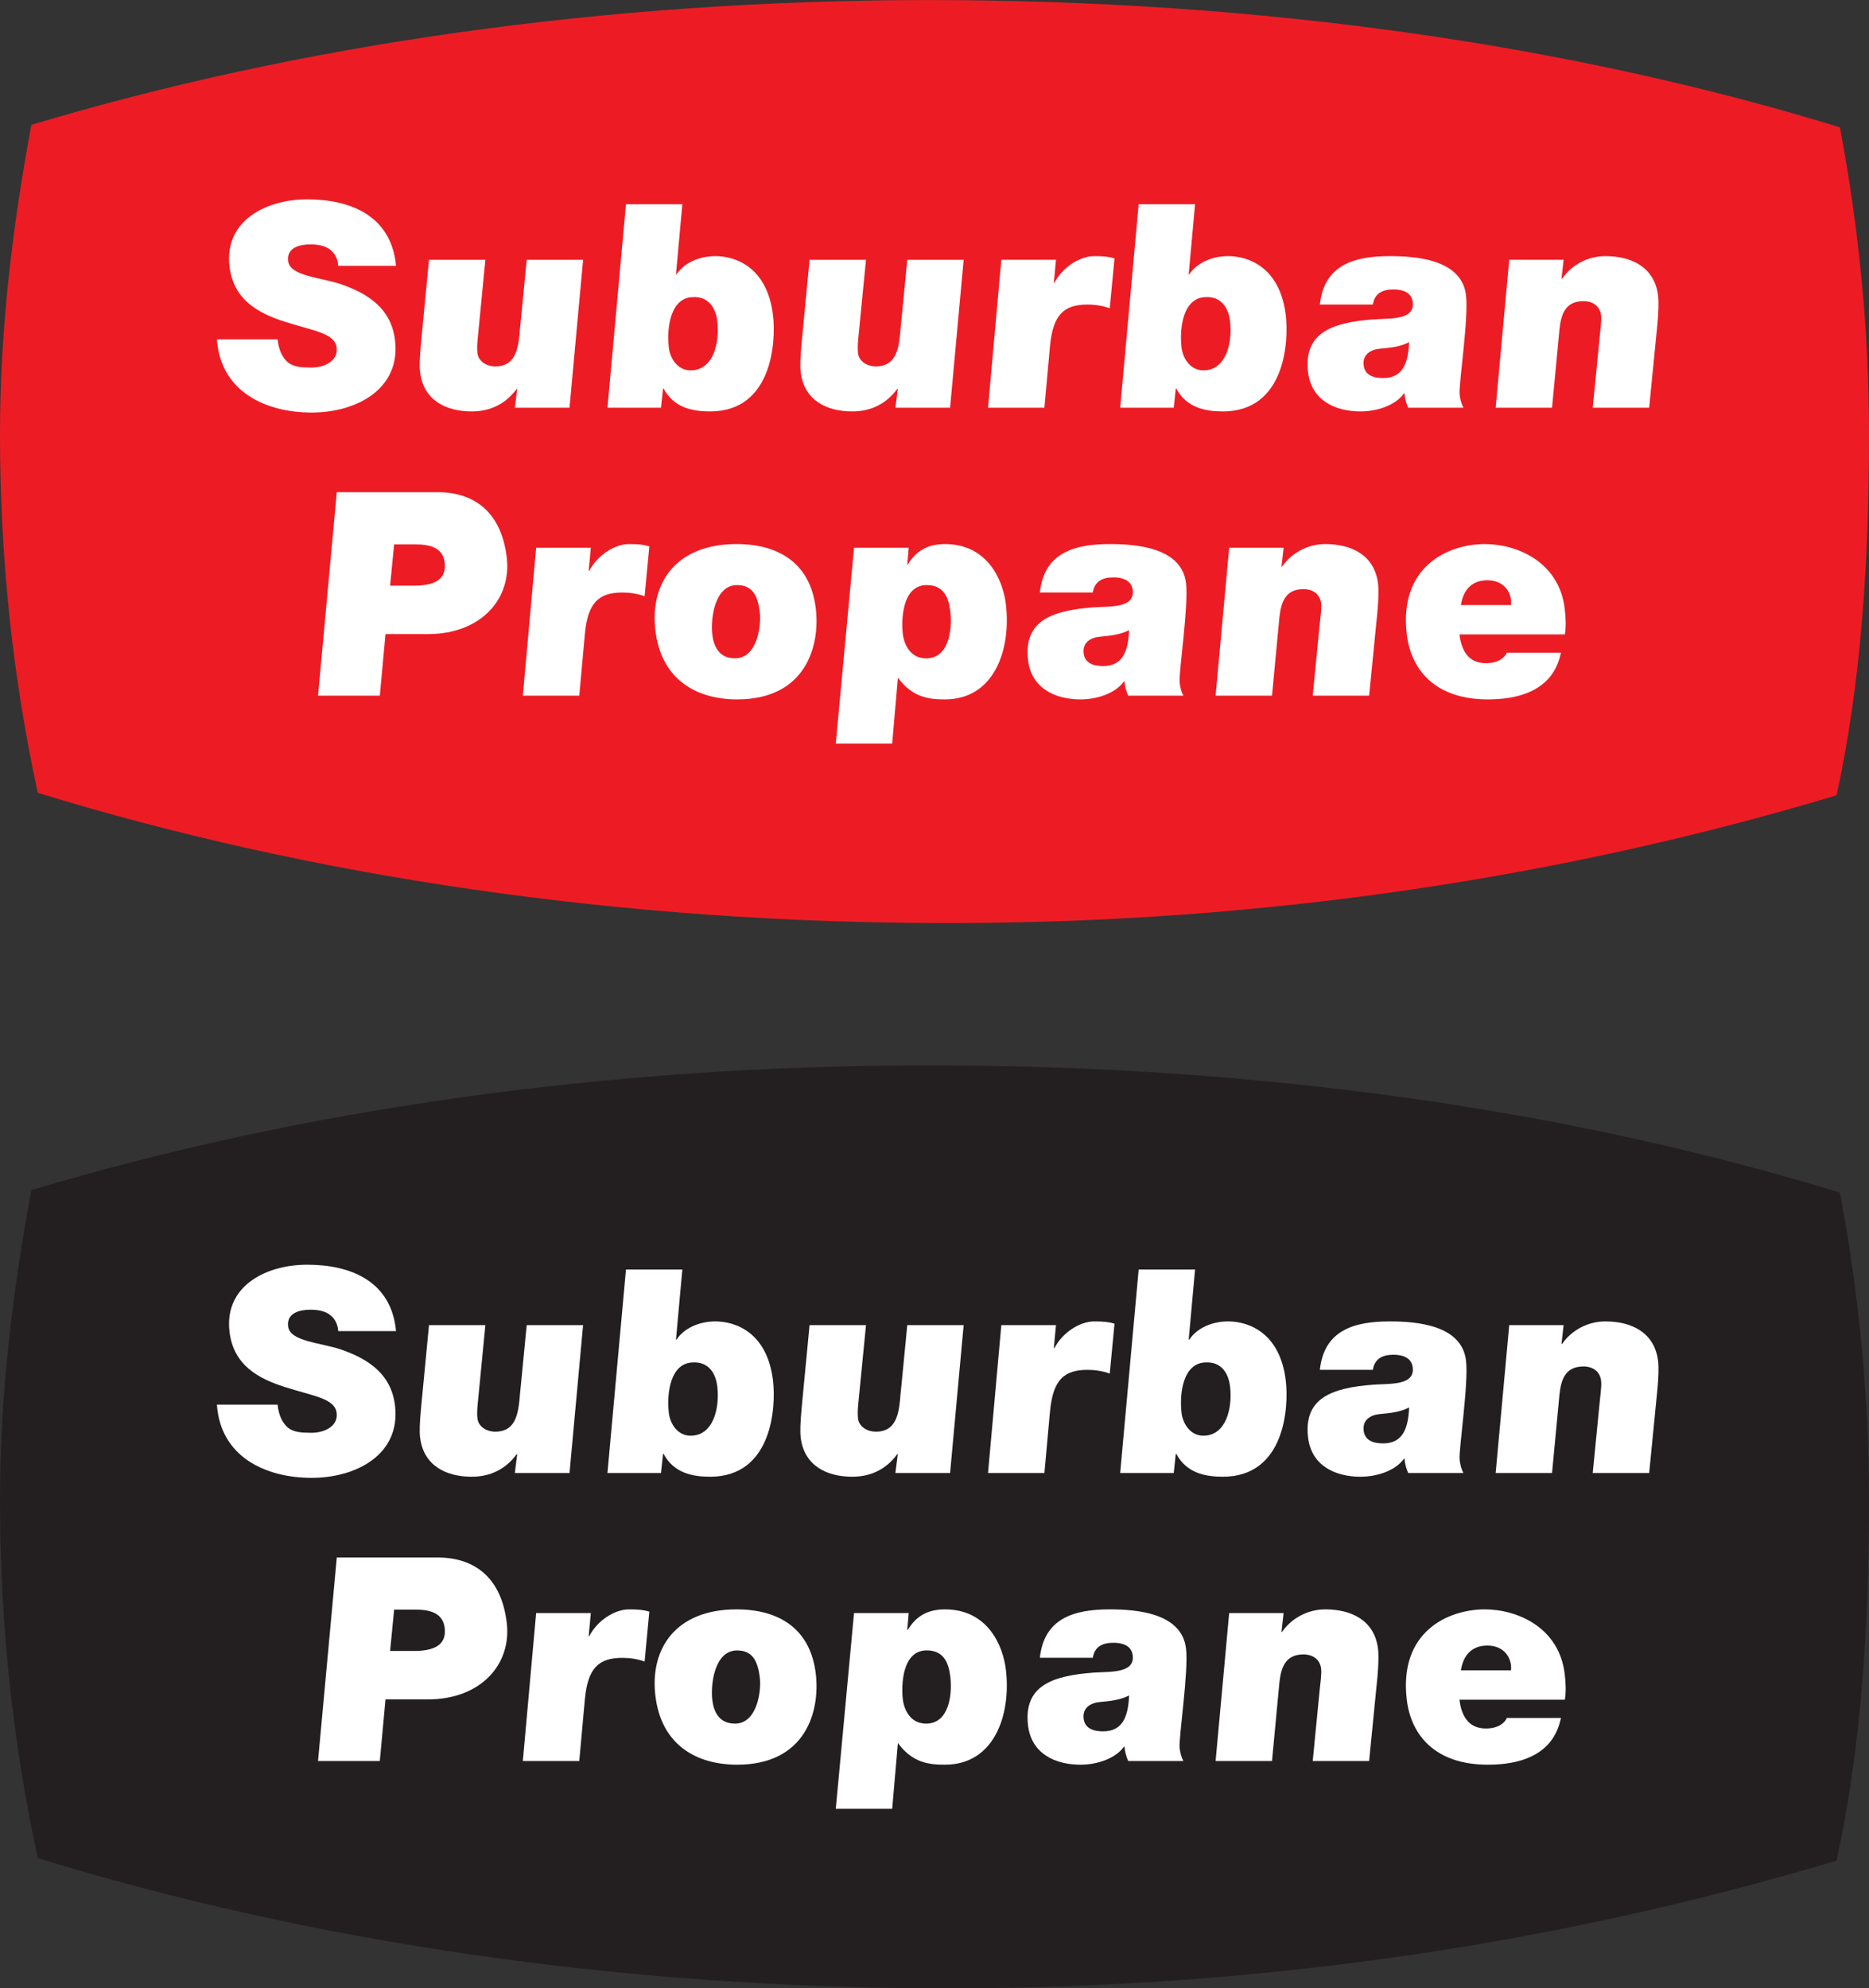 <?xml version="1.0" encoding="UTF-8"?>
<svg xmlns="http://www.w3.org/2000/svg" xmlns:xlink="http://www.w3.org/1999/xlink" width="137.78pt" height="146.57pt" viewBox="0 0 137.78 146.57" version="1.1">
<rect x="0" y="0" width="137.78" height="146.57" fill="#333333" stroke="none"/>
<defs>
<clipPath id="clip1">
  <path d="M 0 0 L 137.781 0 L 137.781 69 L 0 69 Z M 0 0 "/>
</clipPath>
<clipPath id="clip2">
  <path d="M 0 78 L 137.781 78 L 137.781 146.57 L 0 146.57 Z M 0 78 "/>
</clipPath>
</defs>
<g id="surface1">
<g clip-path="url(#clip1)" clip-rule="nonzero">
<path style=" stroke:none;fill-rule:nonzero;fill:rgb(92.899%,10.999%,14.099%);fill-opacity:1;" d="M 135.391 58.625 C 137.238 50.133 137.781 41.129 137.781 32.039 C 137.781 24.203 137.02 16.789 135.637 9.387 C 115.672 3.25 92.77 0.004 68.465 0.004 C 44.645 0.004 21.992 3.293 2.312 9.203 C 0.934 16.605 0 24.203 0 32.039 C 0 41.129 0.938 49.949 2.785 58.441 C 22.746 64.578 45.578 68.043 69.883 68.043 C 93.703 68.043 115.715 64.535 135.391 58.625 "/>
</g>
<path style=" stroke:none;fill-rule:nonzero;fill:rgb(100%,100%,100%);fill-opacity:1;" d="M 24.934 19.594 C 24.887 18.984 24.629 18.605 24.266 18.352 C 23.902 18.102 23.406 18.016 22.883 18.016 C 22.105 18.016 21.125 18.246 21.238 19.234 C 21.371 20.367 23.625 20.434 25.156 20.957 C 27.867 21.883 28.914 23.309 29.121 25.098 C 29.543 28.711 26.234 30.41 22.98 30.41 C 19.539 30.41 16.246 28.836 15.992 25.012 L 20.461 25.012 C 20.559 25.832 20.805 26.336 21.227 26.715 C 21.664 27.051 22.215 27.094 22.973 27.094 C 23.875 27.094 24.934 26.629 24.82 25.641 C 24.691 24.551 23.145 24.402 20.984 23.711 C 19.086 23.102 17.211 22.133 16.918 19.633 C 16.527 16.254 19.621 14.695 22.645 14.695 C 25.836 14.695 28.852 15.895 29.195 19.594 "/>
<path style=" stroke:none;fill-rule:nonzero;fill:rgb(100%,100%,100%);fill-opacity:1;" d="M 41.984 30.055 L 37.953 30.055 L 38.129 28.668 L 38.086 28.668 C 37.309 29.738 36.18 30.328 34.773 30.328 C 32.883 30.328 31.215 29.508 30.969 27.43 C 30.859 26.48 31.066 25.16 31.625 19.152 L 35.781 19.152 L 35.227 24.844 C 35.168 25.41 35.16 25.727 35.199 26.043 C 35.27 26.652 35.898 27.008 36.508 27.008 C 38.375 27.008 38.223 24.969 38.398 23.586 L 38.828 19.152 L 42.984 19.152 "/>
<path style=" stroke:none;fill-rule:nonzero;fill:rgb(100%,100%,100%);fill-opacity:1;" d="M 49.305 25.621 C 49.402 26.461 49.98 27.301 50.906 27.301 C 52.586 27.301 53.062 25.285 52.879 23.688 C 52.754 22.598 52.16 21.859 51.117 21.902 C 49.418 21.902 49.137 24.172 49.305 25.621 M 46.145 15.055 L 50.301 15.055 L 49.832 20.223 L 49.871 20.223 C 50.461 19.34 51.586 18.879 52.738 18.879 C 54.211 18.879 56.57 19.676 56.988 23.27 C 57.211 25.199 56.926 30.328 52.348 30.328 C 51.09 30.328 49.676 30.074 48.922 28.645 L 48.879 28.645 L 48.727 30.055 L 44.781 30.055 "/>
<path style=" stroke:none;fill-rule:nonzero;fill:rgb(100%,100%,100%);fill-opacity:1;" d="M 70.039 30.055 L 66.008 30.055 L 66.184 28.668 L 66.141 28.668 C 65.363 29.738 64.234 30.328 62.828 30.328 C 60.938 30.328 59.27 29.508 59.027 27.43 C 58.918 26.48 59.121 25.16 59.68 19.152 L 63.84 19.152 L 63.281 24.844 C 63.223 25.41 63.219 25.727 63.254 26.043 C 63.324 26.652 63.953 27.008 64.562 27.008 C 66.434 27.008 66.277 24.969 66.453 23.586 L 66.883 19.152 L 71.039 19.152 "/>
<path style=" stroke:none;fill-rule:nonzero;fill:rgb(100%,100%,100%);fill-opacity:1;" d="M 73.816 19.148 L 77.844 19.148 L 77.688 20.855 L 77.727 20.855 C 78.328 19.695 79.598 18.879 80.668 18.879 C 81.363 18.879 81.766 18.922 82.16 19.047 L 81.809 22.723 C 81.281 22.535 80.707 22.449 80.18 22.449 C 78.418 22.449 77.625 23.207 77.406 25.496 L 76.992 30.055 L 72.836 30.055 "/>
<path style=" stroke:none;fill-rule:nonzero;fill:rgb(100%,100%,100%);fill-opacity:1;" d="M 87.102 25.621 C 87.203 26.461 87.781 27.301 88.707 27.301 C 90.383 27.301 90.863 25.285 90.68 23.688 C 90.551 22.598 89.961 21.859 88.918 21.902 C 87.215 21.902 86.934 24.172 87.102 25.621 M 83.941 15.055 L 88.098 15.055 L 87.629 20.223 L 87.672 20.223 C 88.262 19.34 89.383 18.879 90.539 18.879 C 92.008 18.879 94.371 19.676 94.789 23.27 C 95.012 25.199 94.727 30.328 90.148 30.328 C 88.891 30.328 87.473 30.074 86.719 28.645 L 86.676 28.645 L 86.527 30.055 L 82.578 30.055 "/>
<path style=" stroke:none;fill-rule:nonzero;fill:rgb(100%,100%,100%);fill-opacity:1;" d="M 101.961 27.867 C 103.367 27.867 103.812 26.84 103.879 25.223 C 103.242 25.559 102.477 25.641 101.73 25.703 C 101.043 25.77 100.434 26.125 100.527 26.922 C 100.613 27.68 101.285 27.867 101.961 27.867 M 97.297 22.449 C 97.609 19.551 99.781 18.879 102.445 18.879 C 104.422 18.879 107.766 19.129 108.074 21.777 C 108.273 23.48 107.52 28.371 107.602 29.086 C 107.648 29.484 107.746 29.801 107.883 30.055 L 103.809 30.055 C 103.664 29.719 103.562 29.359 103.539 29.004 L 103.496 29.004 C 102.863 29.887 101.512 30.328 100.293 30.328 C 98.422 30.328 96.668 29.508 96.43 27.43 C 96.094 24.551 98.145 23.773 101.246 23.543 C 102.41 23.457 104.301 23.625 104.145 22.281 C 104.055 21.523 103.363 21.336 102.73 21.336 C 101.895 21.336 101.34 21.629 101.203 22.449 "/>
<path style=" stroke:none;fill-rule:nonzero;fill:rgb(100%,100%,100%);fill-opacity:1;" d="M 111.258 19.148 L 115.266 19.148 L 115.113 20.539 L 115.156 20.539 C 115.84 19.551 117.02 18.879 118.344 18.879 C 120.254 18.879 121.984 19.676 122.234 21.82 C 122.289 22.301 122.258 23.102 122.18 23.898 L 121.574 30.055 L 117.414 30.055 L 117.906 25.055 C 117.957 24.426 118.082 23.688 118.031 23.246 C 117.949 22.555 117.406 22.199 116.734 22.199 C 115.41 22.199 115.078 23.145 114.961 24.277 L 114.414 30.055 L 110.258 30.055 "/>
<path style=" stroke:none;fill-rule:nonzero;fill:rgb(100%,100%,100%);fill-opacity:1;" d="M 28.758 43.172 L 30.523 43.172 C 32.371 43.172 32.898 42.48 32.781 41.473 C 32.648 40.316 31.594 40.129 30.629 40.129 L 29.055 40.129 Z M 24.828 36.281 L 32.262 36.281 C 35.012 36.281 36.973 37.797 37.359 41.113 C 37.711 44.141 35.473 46.742 31.527 46.742 L 28.418 46.742 L 28 51.281 L 23.445 51.281 "/>
<path style=" stroke:none;fill-rule:nonzero;fill:rgb(100%,100%,100%);fill-opacity:1;" d="M 39.523 40.379 L 43.555 40.379 L 43.395 42.082 L 43.438 42.082 C 44.039 40.926 45.305 40.105 46.379 40.105 C 47.07 40.105 47.473 40.148 47.867 40.273 L 47.52 43.949 C 46.992 43.762 46.414 43.676 45.891 43.676 C 44.125 43.676 43.332 44.434 43.117 46.723 L 42.703 51.281 L 38.543 51.281 "/>
<path style=" stroke:none;fill-rule:nonzero;fill:rgb(100%,100%,100%);fill-opacity:1;" d="M 54.184 48.527 C 55.82 48.527 56.129 46.113 56.016 45.168 C 55.867 43.863 55.445 43.129 54.332 43.129 C 52.672 43.129 52.375 45.629 52.508 46.766 C 52.609 47.645 53.008 48.527 54.184 48.527 M 54.293 40.105 C 57.484 40.105 59.758 41.574 60.141 44.875 C 60.465 47.668 59.363 51.555 54.344 51.555 C 51.344 51.555 48.738 50.105 48.312 46.449 C 47.906 42.961 49.844 40.105 54.293 40.105 "/>
<path style=" stroke:none;fill-rule:nonzero;fill:rgb(100%,100%,100%);fill-opacity:1;" d="M 70.055 45.062 C 69.93 43.992 69.535 43.129 68.316 43.129 C 66.469 43.129 66.441 45.777 66.555 46.742 C 66.598 47.145 66.906 48.531 68.273 48.531 C 69.93 48.531 70.219 46.469 70.055 45.062 M 62.957 40.379 L 66.988 40.379 L 66.883 41.617 L 66.922 41.617 C 67.52 40.609 68.387 40.105 69.664 40.105 C 72.73 40.105 73.93 42.648 74.156 44.578 C 74.531 47.816 73.348 51.555 69.652 51.555 C 68.457 51.555 67.266 51.406 66.191 49.957 L 65.77 54.809 L 61.613 54.809 "/>
<path style=" stroke:none;fill-rule:nonzero;fill:rgb(100%,100%,100%);fill-opacity:1;" d="M 81.316 49.098 C 82.723 49.098 83.172 48.066 83.234 46.449 C 82.602 46.785 81.836 46.867 81.086 46.934 C 80.402 46.996 79.793 47.352 79.883 48.152 C 79.973 48.906 80.645 49.098 81.316 49.098 M 76.656 43.676 C 76.969 40.777 79.137 40.105 81.805 40.105 C 83.777 40.105 87.125 40.355 87.434 43.004 C 87.629 44.707 86.879 49.602 86.961 50.316 C 87.004 50.715 87.105 51.031 87.238 51.281 L 83.168 51.281 C 83.023 50.945 82.918 50.586 82.898 50.23 L 82.855 50.23 C 82.223 51.113 80.867 51.555 79.652 51.555 C 77.781 51.555 76.027 50.734 75.785 48.656 C 75.453 45.777 77.504 45 80.602 44.77 C 81.77 44.684 83.66 44.852 83.504 43.508 C 83.414 42.754 82.719 42.562 82.09 42.562 C 81.25 42.562 80.695 42.855 80.559 43.676 "/>
<path style=" stroke:none;fill-rule:nonzero;fill:rgb(100%,100%,100%);fill-opacity:1;" d="M 90.613 40.379 L 94.625 40.379 L 94.469 41.766 L 94.512 41.766 C 95.195 40.777 96.379 40.105 97.699 40.105 C 99.609 40.105 101.344 40.902 101.59 43.047 C 101.645 43.531 101.613 44.328 101.539 45.129 L 100.93 51.281 L 96.773 51.281 L 97.262 46.281 C 97.316 45.648 97.441 44.914 97.391 44.477 C 97.309 43.781 96.762 43.426 96.094 43.426 C 94.77 43.426 94.438 44.371 94.316 45.504 L 93.77 51.281 L 89.613 51.281 "/>
<path style=" stroke:none;fill-rule:nonzero;fill:rgb(100%,100%,100%);fill-opacity:1;" d="M 111.391 44.602 C 111.398 44.496 111.402 44.348 111.391 44.242 C 111.297 43.426 110.695 42.773 109.645 42.773 C 108.531 42.773 107.875 43.445 107.695 44.602 Z M 115.074 48.109 C 114.887 48.844 114.383 51.555 109.68 51.555 C 105.816 51.555 104.012 49.391 103.703 46.742 C 103.121 41.742 106.754 40.105 109.461 40.105 C 111.875 40.105 114.949 41.449 115.348 44.871 C 115.414 45.461 115.469 46.094 115.359 46.766 L 107.59 46.766 C 107.723 47.918 108.234 48.887 109.535 48.887 C 110.438 48.887 110.918 48.488 111.086 48.109 "/>
<g clip-path="url(#clip2)" clip-rule="nonzero">
<path style=" stroke:none;fill-rule:nonzero;fill:rgb(13.699%,12.199%,12.5%);fill-opacity:1;" d="M 135.391 137.152 C 137.238 128.66 137.781 119.652 137.781 110.566 C 137.781 102.73 137.02 95.316 135.637 87.914 C 115.672 81.777 92.77 78.531 68.465 78.531 C 44.645 78.531 21.992 81.82 2.312 87.73 C 0.934 95.133 0 102.73 0 110.566 C 0 119.652 0.938 128.477 2.785 136.969 C 22.746 143.105 45.578 146.57 69.883 146.57 C 93.703 146.57 115.715 143.062 135.391 137.152 "/>
</g>
<path style=" stroke:none;fill-rule:nonzero;fill:rgb(100%,100%,100%);fill-opacity:1;" d="M 24.934 98.121 C 24.887 97.512 24.629 97.133 24.266 96.883 C 23.902 96.629 23.406 96.543 22.883 96.543 C 22.105 96.543 21.125 96.773 21.238 97.766 C 21.371 98.898 23.625 98.961 25.156 99.484 C 27.867 100.41 28.914 101.84 29.121 103.625 C 29.543 107.238 26.234 108.938 22.98 108.938 C 19.539 108.938 16.246 107.363 15.992 103.539 L 20.461 103.539 C 20.559 104.359 20.805 104.863 21.227 105.242 C 21.664 105.578 22.215 105.617 22.973 105.617 C 23.875 105.617 24.934 105.156 24.82 104.168 C 24.691 103.078 23.145 102.93 20.984 102.238 C 19.086 101.629 17.211 100.66 16.918 98.16 C 16.527 94.781 19.621 93.227 22.645 93.227 C 25.836 93.227 28.852 94.426 29.195 98.121 "/>
<path style=" stroke:none;fill-rule:nonzero;fill:rgb(100%,100%,100%);fill-opacity:1;" d="M 41.984 108.582 L 37.953 108.582 L 38.129 107.195 L 38.086 107.195 C 37.309 108.266 36.18 108.855 34.773 108.855 C 32.883 108.855 31.215 108.035 30.969 105.957 C 30.859 105.012 31.066 103.688 31.625 97.68 L 35.781 97.68 L 35.227 103.371 C 35.168 103.938 35.16 104.254 35.199 104.57 C 35.27 105.18 35.898 105.535 36.508 105.535 C 38.375 105.535 38.223 103.496 38.398 102.109 L 38.828 97.68 L 42.984 97.68 "/>
<path style=" stroke:none;fill-rule:nonzero;fill:rgb(100%,100%,100%);fill-opacity:1;" d="M 49.305 104.148 C 49.402 104.988 49.98 105.832 50.906 105.832 C 52.586 105.832 53.062 103.812 52.879 102.215 C 52.754 101.125 52.16 100.387 51.117 100.43 C 49.418 100.43 49.137 102.699 49.305 104.148 M 46.145 93.582 L 50.301 93.582 L 49.832 98.75 L 49.871 98.75 C 50.461 97.867 51.586 97.406 52.738 97.406 C 54.211 97.406 56.57 98.207 56.988 101.797 C 57.211 103.727 56.926 108.855 52.348 108.855 C 51.09 108.855 49.676 108.602 48.922 107.172 L 48.879 107.172 L 48.727 108.582 L 44.781 108.582 "/>
<path style=" stroke:none;fill-rule:nonzero;fill:rgb(100%,100%,100%);fill-opacity:1;" d="M 70.039 108.582 L 66.008 108.582 L 66.184 107.195 L 66.141 107.195 C 65.363 108.266 64.234 108.855 62.828 108.855 C 60.938 108.855 59.27 108.035 59.027 105.957 C 58.918 105.012 59.121 103.688 59.68 97.68 L 63.84 97.68 L 63.281 103.371 C 63.223 103.938 63.219 104.254 63.254 104.57 C 63.324 105.18 63.953 105.535 64.562 105.535 C 66.434 105.535 66.277 103.496 66.453 102.109 L 66.883 97.68 L 71.039 97.68 "/>
<path style=" stroke:none;fill-rule:nonzero;fill:rgb(100%,100%,100%);fill-opacity:1;" d="M 73.816 97.68 L 77.844 97.68 L 77.688 99.379 L 77.727 99.379 C 78.328 98.223 79.598 97.406 80.668 97.406 C 81.363 97.406 81.766 97.449 82.16 97.574 L 81.809 101.25 C 81.281 101.062 80.707 100.977 80.18 100.977 C 78.418 100.977 77.625 101.734 77.406 104.023 L 76.992 108.582 L 72.836 108.582 "/>
<path style=" stroke:none;fill-rule:nonzero;fill:rgb(100%,100%,100%);fill-opacity:1;" d="M 87.102 104.148 C 87.203 104.988 87.781 105.832 88.707 105.832 C 90.383 105.832 90.863 103.812 90.68 102.215 C 90.551 101.125 89.961 100.387 88.918 100.43 C 87.215 100.43 86.934 102.699 87.102 104.148 M 83.941 93.582 L 88.098 93.582 L 87.629 98.75 L 87.672 98.75 C 88.262 97.867 89.383 97.406 90.539 97.406 C 92.008 97.406 94.371 98.207 94.789 101.797 C 95.012 103.727 94.727 108.855 90.148 108.855 C 88.891 108.855 87.473 108.602 86.719 107.172 L 86.676 107.172 L 86.527 108.582 L 82.578 108.582 "/>
<path style=" stroke:none;fill-rule:nonzero;fill:rgb(100%,100%,100%);fill-opacity:1;" d="M 101.961 106.398 C 103.367 106.398 103.812 105.367 103.879 103.75 C 103.242 104.086 102.477 104.168 101.73 104.234 C 101.043 104.297 100.434 104.652 100.527 105.453 C 100.613 106.211 101.285 106.398 101.961 106.398 M 97.297 100.977 C 97.609 98.078 99.781 97.406 102.445 97.406 C 104.422 97.406 107.766 97.66 108.074 100.305 C 108.273 102.008 107.52 106.902 107.602 107.617 C 107.648 108.016 107.746 108.332 107.883 108.582 L 103.809 108.582 C 103.664 108.246 103.562 107.887 103.539 107.531 L 103.496 107.531 C 102.863 108.414 101.512 108.855 100.293 108.855 C 98.422 108.855 96.668 108.035 96.43 105.957 C 96.094 103.078 98.145 102.301 101.246 102.07 C 102.41 101.984 104.301 102.156 104.145 100.809 C 104.055 100.055 103.363 99.863 102.73 99.863 C 101.895 99.863 101.34 100.16 101.203 100.977 "/>
<path style=" stroke:none;fill-rule:nonzero;fill:rgb(100%,100%,100%);fill-opacity:1;" d="M 111.258 97.68 L 115.266 97.68 L 115.113 99.066 L 115.156 99.066 C 115.84 98.078 117.02 97.406 118.344 97.406 C 120.254 97.406 121.984 98.203 122.234 100.348 C 122.289 100.828 122.258 101.629 122.18 102.426 L 121.574 108.582 L 117.414 108.582 L 117.906 103.582 C 117.957 102.953 118.082 102.215 118.031 101.777 C 117.949 101.082 117.406 100.727 116.734 100.727 C 115.41 100.727 115.078 101.668 114.961 102.805 L 114.414 108.582 L 110.258 108.582 "/>
<path style=" stroke:none;fill-rule:nonzero;fill:rgb(100%,100%,100%);fill-opacity:1;" d="M 28.758 121.699 L 30.523 121.699 C 32.371 121.699 32.898 121.008 32.781 120 C 32.648 118.844 31.594 118.652 30.629 118.652 L 29.055 118.652 Z M 24.828 114.809 L 32.262 114.809 C 35.012 114.809 36.973 116.32 37.359 119.641 C 37.711 122.668 35.473 125.27 31.527 125.27 L 28.418 125.27 L 28 129.809 L 23.445 129.809 "/>
<path style=" stroke:none;fill-rule:nonzero;fill:rgb(100%,100%,100%);fill-opacity:1;" d="M 39.523 118.906 L 43.555 118.906 L 43.395 120.609 L 43.438 120.609 C 44.039 119.449 45.305 118.633 46.379 118.633 C 47.07 118.633 47.473 118.676 47.867 118.801 L 47.52 122.477 C 46.992 122.289 46.414 122.207 45.891 122.207 C 44.125 122.207 43.332 122.961 43.117 125.25 L 42.703 129.809 L 38.543 129.809 "/>
<path style=" stroke:none;fill-rule:nonzero;fill:rgb(100%,100%,100%);fill-opacity:1;" d="M 54.184 127.055 C 55.82 127.055 56.129 124.641 56.016 123.695 C 55.867 122.391 55.445 121.66 54.332 121.66 C 52.672 121.66 52.375 124.16 52.508 125.293 C 52.609 126.172 53.008 127.055 54.184 127.055 M 54.293 118.633 C 57.484 118.633 59.758 120.102 60.141 123.402 C 60.465 126.195 59.363 130.082 54.344 130.082 C 51.344 130.082 48.738 128.633 48.312 124.977 C 47.906 121.492 49.844 118.633 54.293 118.633 "/>
<path style=" stroke:none;fill-rule:nonzero;fill:rgb(100%,100%,100%);fill-opacity:1;" d="M 70.055 123.59 C 69.93 122.52 69.535 121.656 68.316 121.656 C 66.469 121.656 66.441 124.305 66.555 125.273 C 66.598 125.672 66.906 127.055 68.273 127.055 C 69.93 127.055 70.219 124.996 70.055 123.59 M 62.957 118.906 L 66.988 118.906 L 66.883 120.148 L 66.922 120.148 C 67.52 119.137 68.387 118.633 69.664 118.633 C 72.73 118.633 73.93 121.176 74.156 123.109 C 74.531 126.344 73.348 130.082 69.652 130.082 C 68.457 130.082 67.266 129.938 66.191 128.488 L 65.77 133.336 L 61.613 133.336 "/>
<path style=" stroke:none;fill-rule:nonzero;fill:rgb(100%,100%,100%);fill-opacity:1;" d="M 81.316 127.625 C 82.723 127.625 83.172 126.598 83.234 124.977 C 82.602 125.312 81.836 125.395 81.086 125.461 C 80.402 125.523 79.793 125.879 79.883 126.68 C 79.973 127.438 80.645 127.625 81.316 127.625 M 76.656 122.203 C 76.969 119.309 79.137 118.633 81.805 118.633 C 83.777 118.633 87.125 118.887 87.434 121.531 C 87.629 123.234 86.879 128.129 86.961 128.844 C 87.004 129.242 87.105 129.559 87.238 129.809 L 83.168 129.809 C 83.023 129.473 82.918 129.113 82.898 128.758 L 82.855 128.758 C 82.223 129.641 80.867 130.082 79.652 130.082 C 77.781 130.082 76.027 129.266 75.785 127.184 C 75.453 124.305 77.504 123.527 80.602 123.297 C 81.77 123.211 83.66 123.379 83.504 122.035 C 83.414 121.281 82.719 121.094 82.09 121.094 C 81.25 121.094 80.695 121.387 80.559 122.203 "/>
<path style=" stroke:none;fill-rule:nonzero;fill:rgb(100%,100%,100%);fill-opacity:1;" d="M 90.613 118.906 L 94.625 118.906 L 94.469 120.293 L 94.512 120.293 C 95.195 119.305 96.379 118.633 97.699 118.633 C 99.609 118.633 101.344 119.43 101.59 121.574 C 101.645 122.059 101.613 122.855 101.539 123.652 L 100.93 129.809 L 96.773 129.809 L 97.262 124.809 C 97.316 124.18 97.441 123.441 97.391 123.004 C 97.309 122.309 96.762 121.953 96.094 121.953 C 94.77 121.953 94.438 122.898 94.316 124.031 L 93.77 129.809 L 89.613 129.809 "/>
<path style=" stroke:none;fill-rule:nonzero;fill:rgb(100%,100%,100%);fill-opacity:1;" d="M 111.391 123.129 C 111.398 123.023 111.402 122.875 111.391 122.773 C 111.297 121.953 110.695 121.301 109.645 121.301 C 108.531 121.301 107.875 121.973 107.695 123.129 Z M 115.074 126.637 C 114.887 127.371 114.383 130.082 109.68 130.082 C 105.816 130.082 104.012 127.918 103.703 125.273 C 103.121 120.273 106.754 118.633 109.461 118.633 C 111.875 118.633 114.949 119.98 115.348 123.402 C 115.414 123.988 115.469 124.621 115.359 125.293 L 107.59 125.293 C 107.723 126.445 108.234 127.414 109.535 127.414 C 110.438 127.414 110.918 127.016 111.086 126.637 "/>
</g>
</svg>

